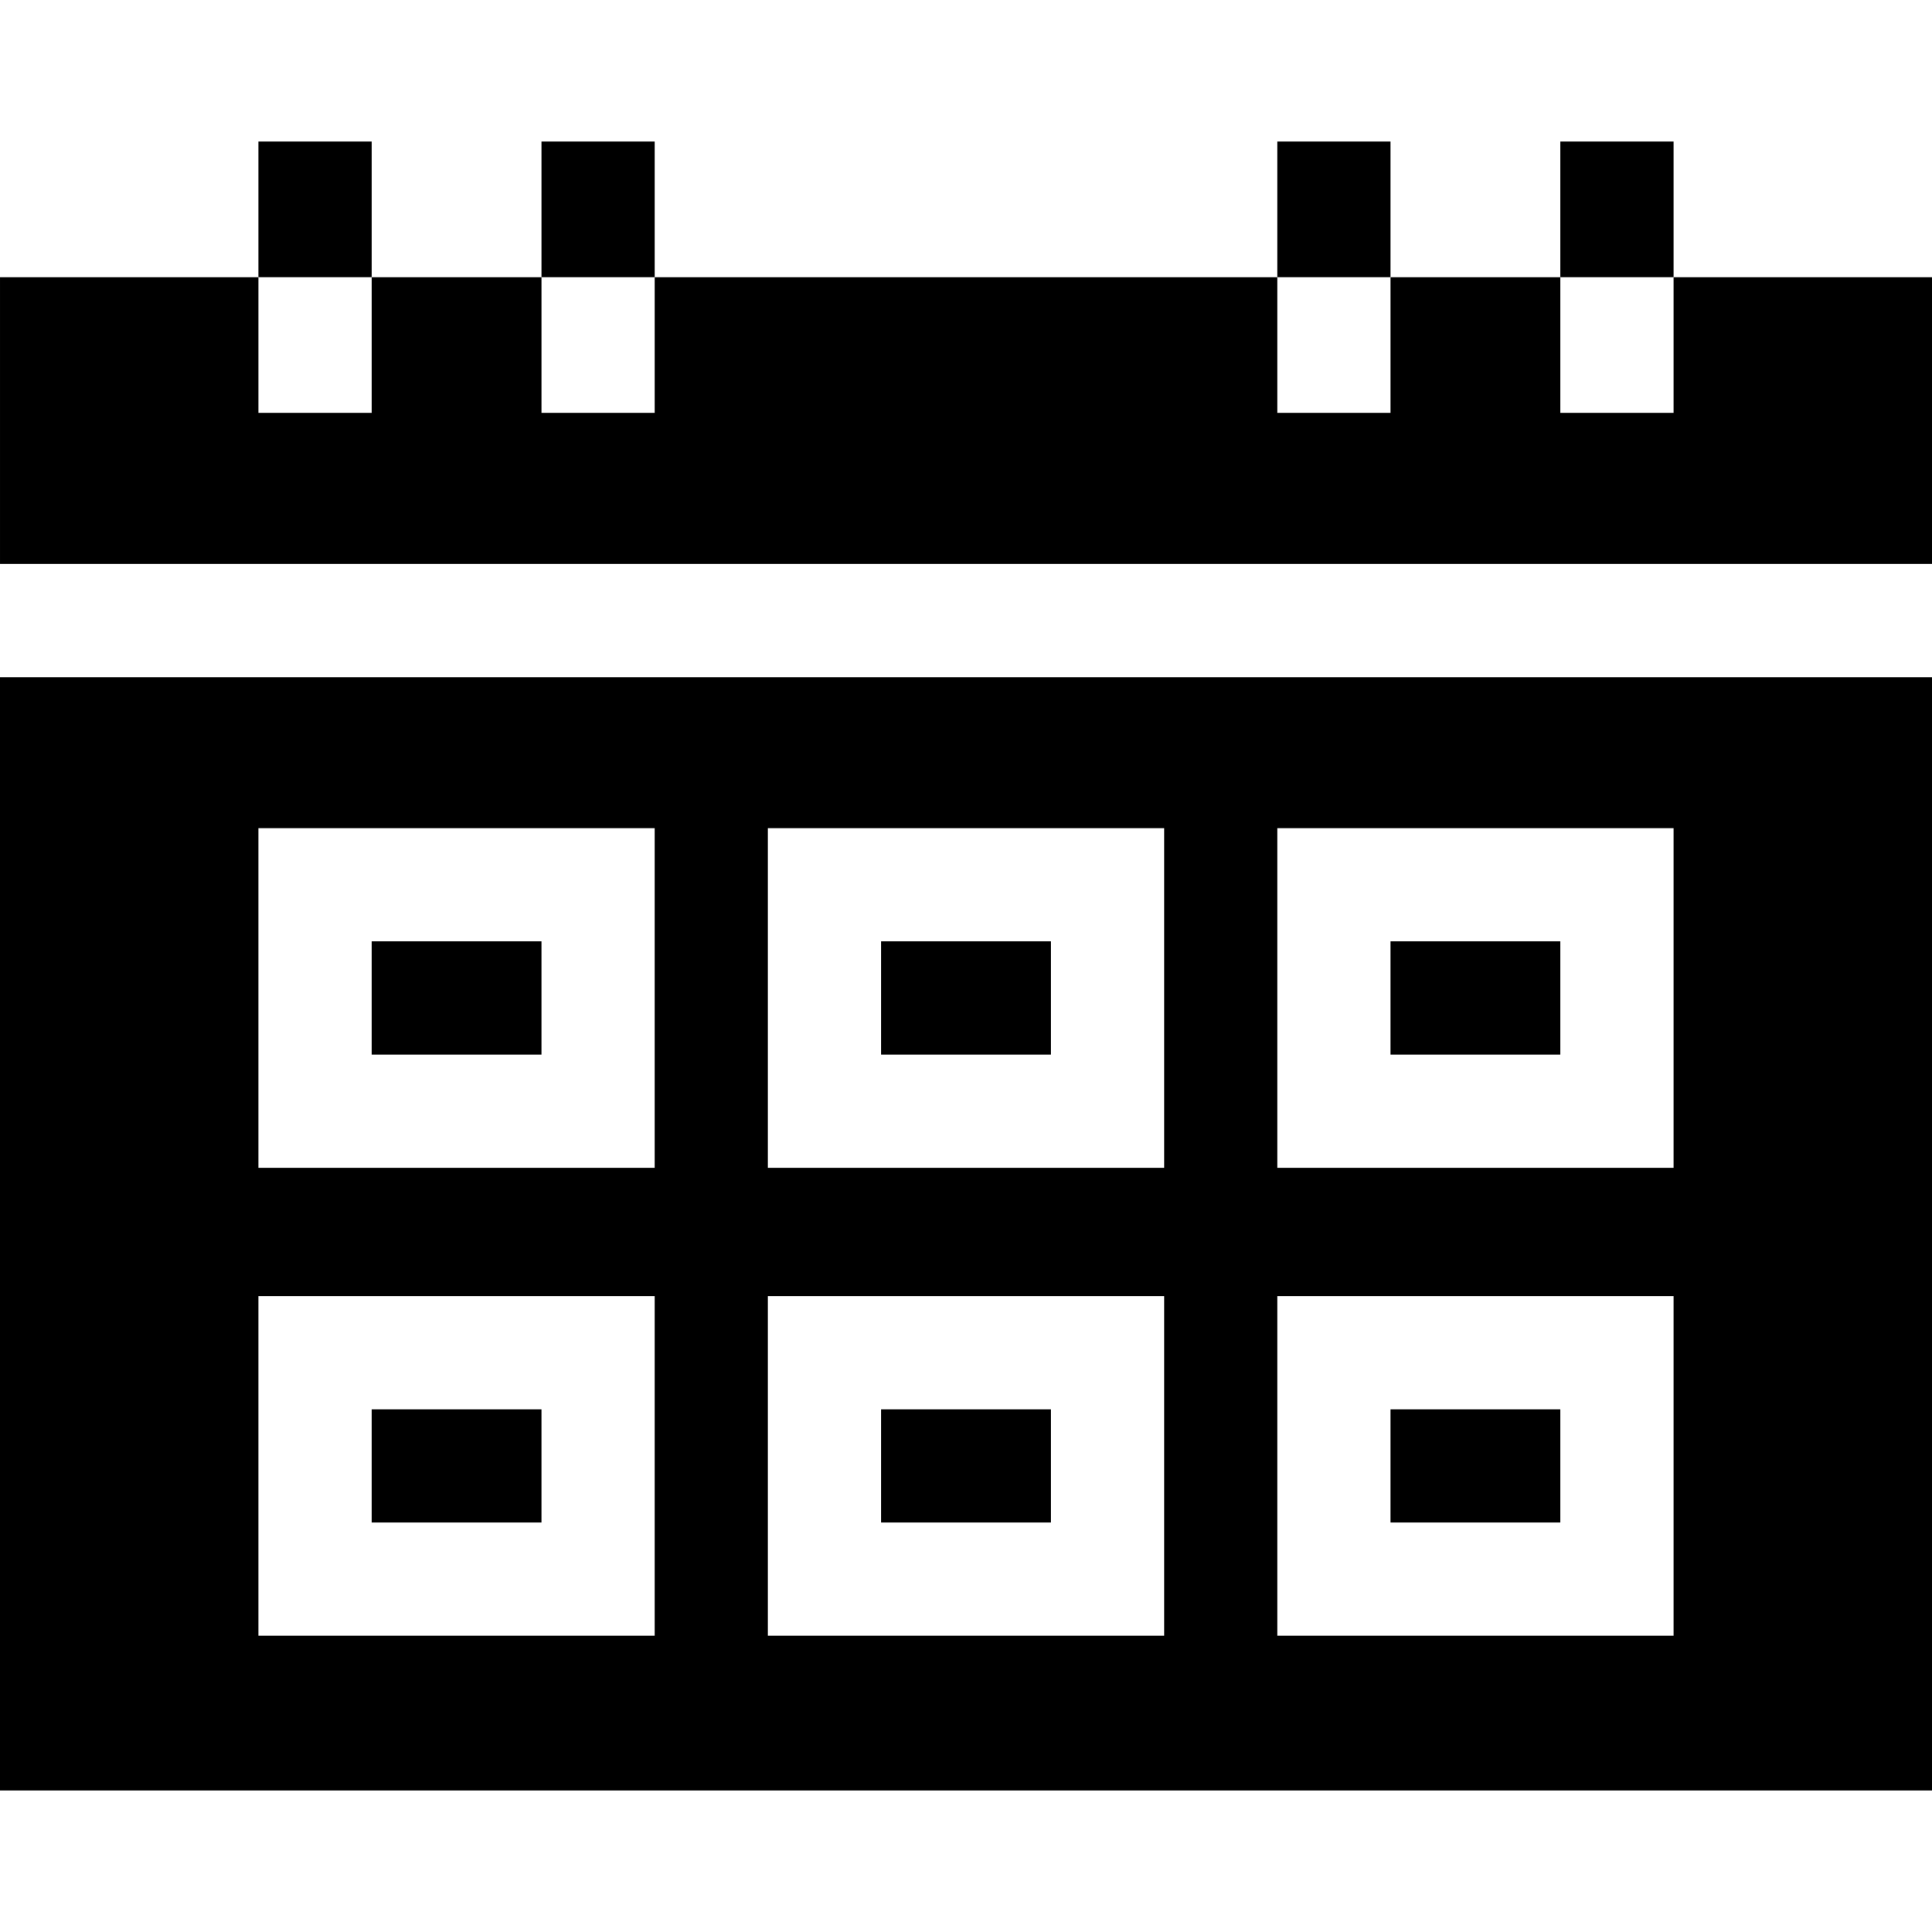 <?xml version="1.0" encoding="utf-8"?>
<svg xmlns="http://www.w3.org/2000/svg" id="Capa_1" enable-background="new 0 0 511.998 511.998" viewBox="0 0 511.998 511.998">
  <g>
    <path d="m368.505 373.479h45.004v30.004h-45.004z"/>
    <path d="m338.505 37.512h30v35.949h-30z"/>
    <path d="m68.488 37.512h30v35.949h-30z"/>
    <path d="m233.497 249.471h45.005v30.004h-45.005z"/>
    <path d="m0 474.486h511.998v-295.019h-511.998zm338.505-255.015h105.005v90.004h-105.005zm0 124.008h105.005v90.004h-105.005zm-135.008-124.008h105.005v90.004h-105.005zm0 124.008h105.005v90.004h-105.005zm-135.009-124.008h105.004v90.004h-105.004zm105.005 124.008v90.004h-105.005v-90.004z"/>
    <path d="m368.505 249.471h45.004v30.004h-45.004z"/>
    <path d="m143.493 37.512h30v35.949h-30z"/>
    <path d="m98.488 249.471h45.004v30.004h-45.004z"/>
    <path d="m511.998 73.462h-68.488v35.948h-30v-35.948h-45.005v35.948h-30v-35.948h-165.012v35.948h-30v-35.948h-45.005v35.948h-30v-35.948h-68.488v76.005h511.998z"/>
    <path d="m98.488 373.479h45.004v30.004h-45.004z"/>
    <path d="m233.497 373.479h45.005v30.004h-45.005z"/>
    <path d="m413.51 37.512h30v35.949h-30z"/>
  </g>
  <g/>
  <g/>
  <g/>
  <g/>
  <g/>
  <g/>
  <g/>
  <g/>
  <g/>
  <g/>
  <g/>
  <g/>
  <g/>
  <g/>
  <g/>
</svg>